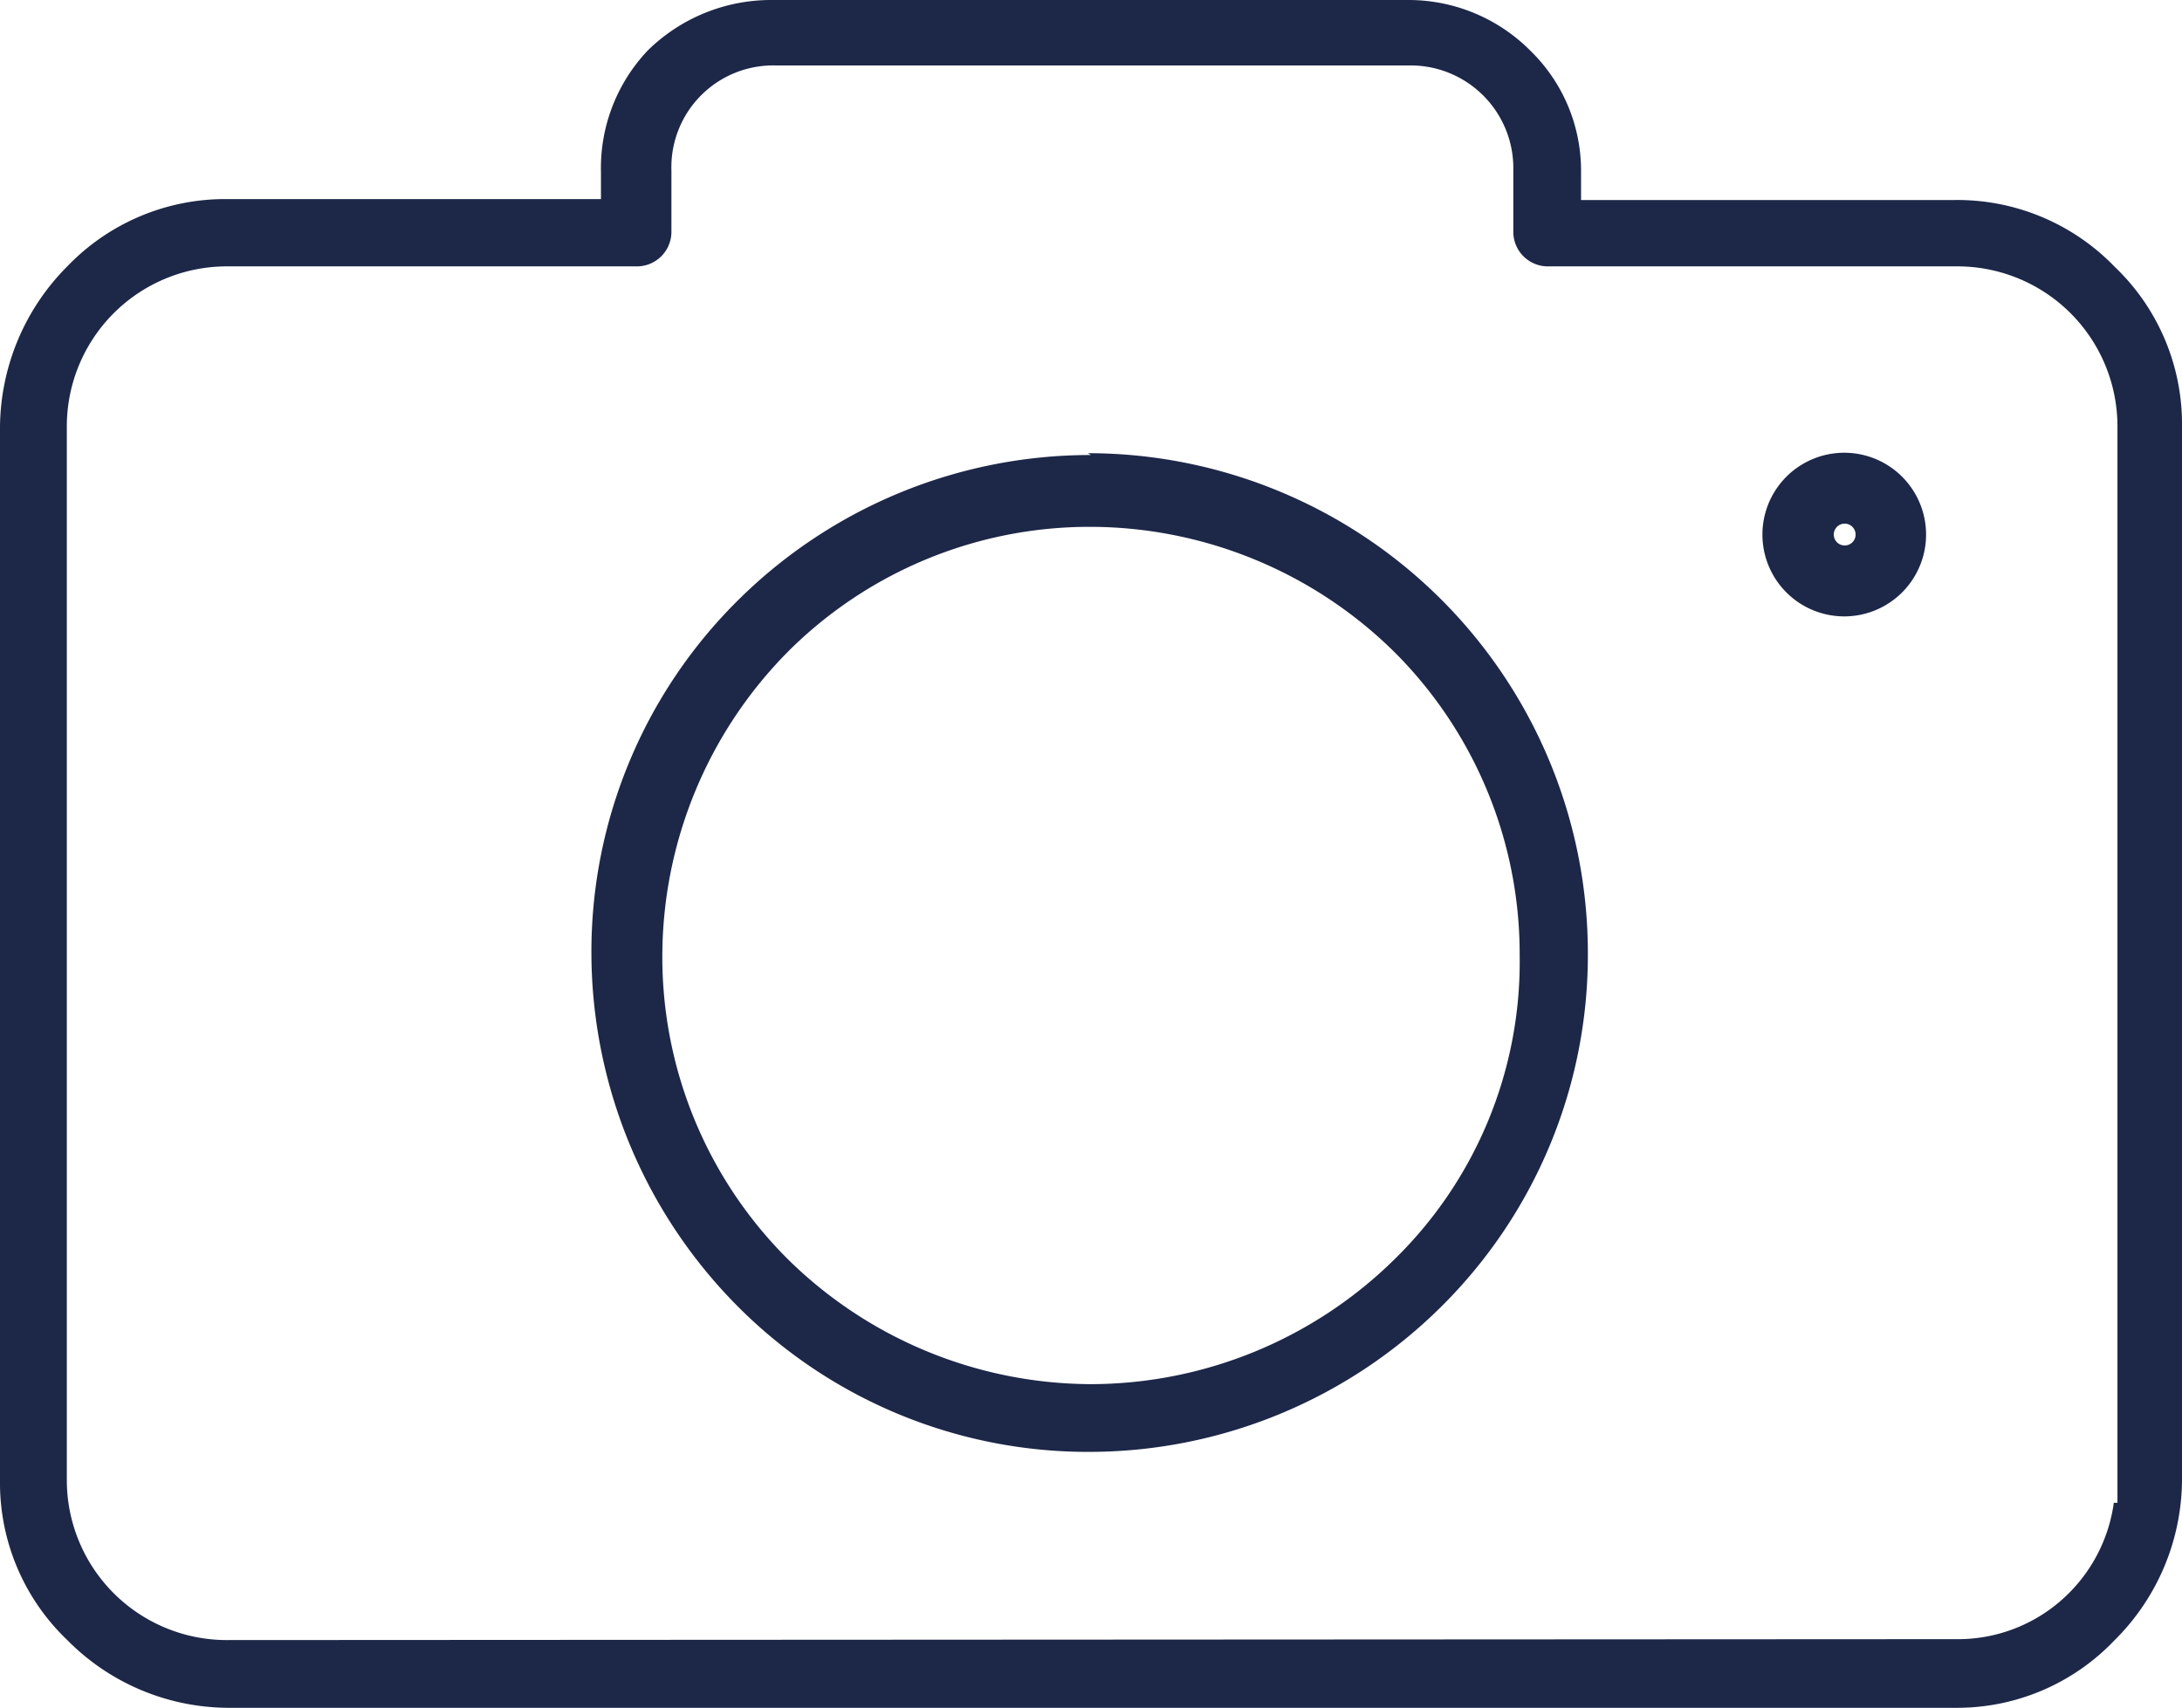 <svg xmlns="http://www.w3.org/2000/svg" viewBox="0 0 48 37.57"><defs><style>.cls-1{fill:#1d2748;}</style></defs><title>generic_type (tipo fotocamera)</title><g id="Livello_2" data-name="Livello 2"><g id="Capa_1" data-name="Capa 1"><path class="cls-1" d="M31.76.78h-14a3.87,3.87,0,0,0-2.73,1.11A3.76,3.76,0,0,0,14,4.57v.59H5.78A4.81,4.81,0,0,0,2.27,6.63,5.06,5.06,0,0,0,.78,10.16V33.35a4.78,4.78,0,0,0,1.48,3.51,5,5,0,0,0,3.52,1.49h38a4.78,4.78,0,0,0,3.51-1.48,5,5,0,0,0,1.49-3.52V10.16A4.78,4.78,0,0,0,47.3,6.65v0a4.81,4.81,0,0,0-3.51-1.47H35.56V4.57A3.68,3.68,0,0,0,34.45,1.9h0A3.78,3.78,0,0,0,31.76.78Zm-26,36.08a3.52,3.52,0,0,1-3.51-3.51V10.16A3.52,3.52,0,0,1,5.78,6.64h9a.76.76,0,0,0,.77-.76V4.53a2.24,2.24,0,0,1,2.3-2.31H31.76a2.26,2.26,0,0,1,2.31,2.31V5.88a.76.76,0,0,0,.77.76h9a3.52,3.52,0,0,1,3.52,3.52V33.84h-.08a3.48,3.48,0,0,1-1,2,3.45,3.45,0,0,1-2.48,1Z" transform="translate(-0.78 -0.78)"/><path class="cls-1" d="M24.78,10.79A11,11,0,0,0,17,14a10.88,10.88,0,0,0-3.21,7.75A11.05,11.05,0,0,0,17,29.51a10.87,10.87,0,0,0,7.75,3.21,11,11,0,0,0,7.75-3.21,10.89,10.89,0,0,0,3.21-7.76,11,11,0,0,0-11-11Zm0,20.44a9.54,9.54,0,0,1-6.67-2.75,9.38,9.38,0,0,1-2.76-6.68,9.54,9.54,0,0,1,2.75-6.67,9.38,9.38,0,0,1,6.68-2.76,9.54,9.54,0,0,1,6.67,2.75,9.38,9.38,0,0,1,2.76,6.68,9.15,9.15,0,0,1-2.75,6.68h0a9.54,9.54,0,0,1-6.67,2.75Z" transform="translate(-0.78 -0.78)"/><path class="cls-1" d="M41.35,12.3a.24.24,0,1,1-.23.23.24.24,0,0,1,.23-.23m0-1.56a1.8,1.8,0,1,0,1.8,1.79,1.8,1.8,0,0,0-1.8-1.79Z" transform="translate(-0.78 -0.78)"/></g></g></svg>